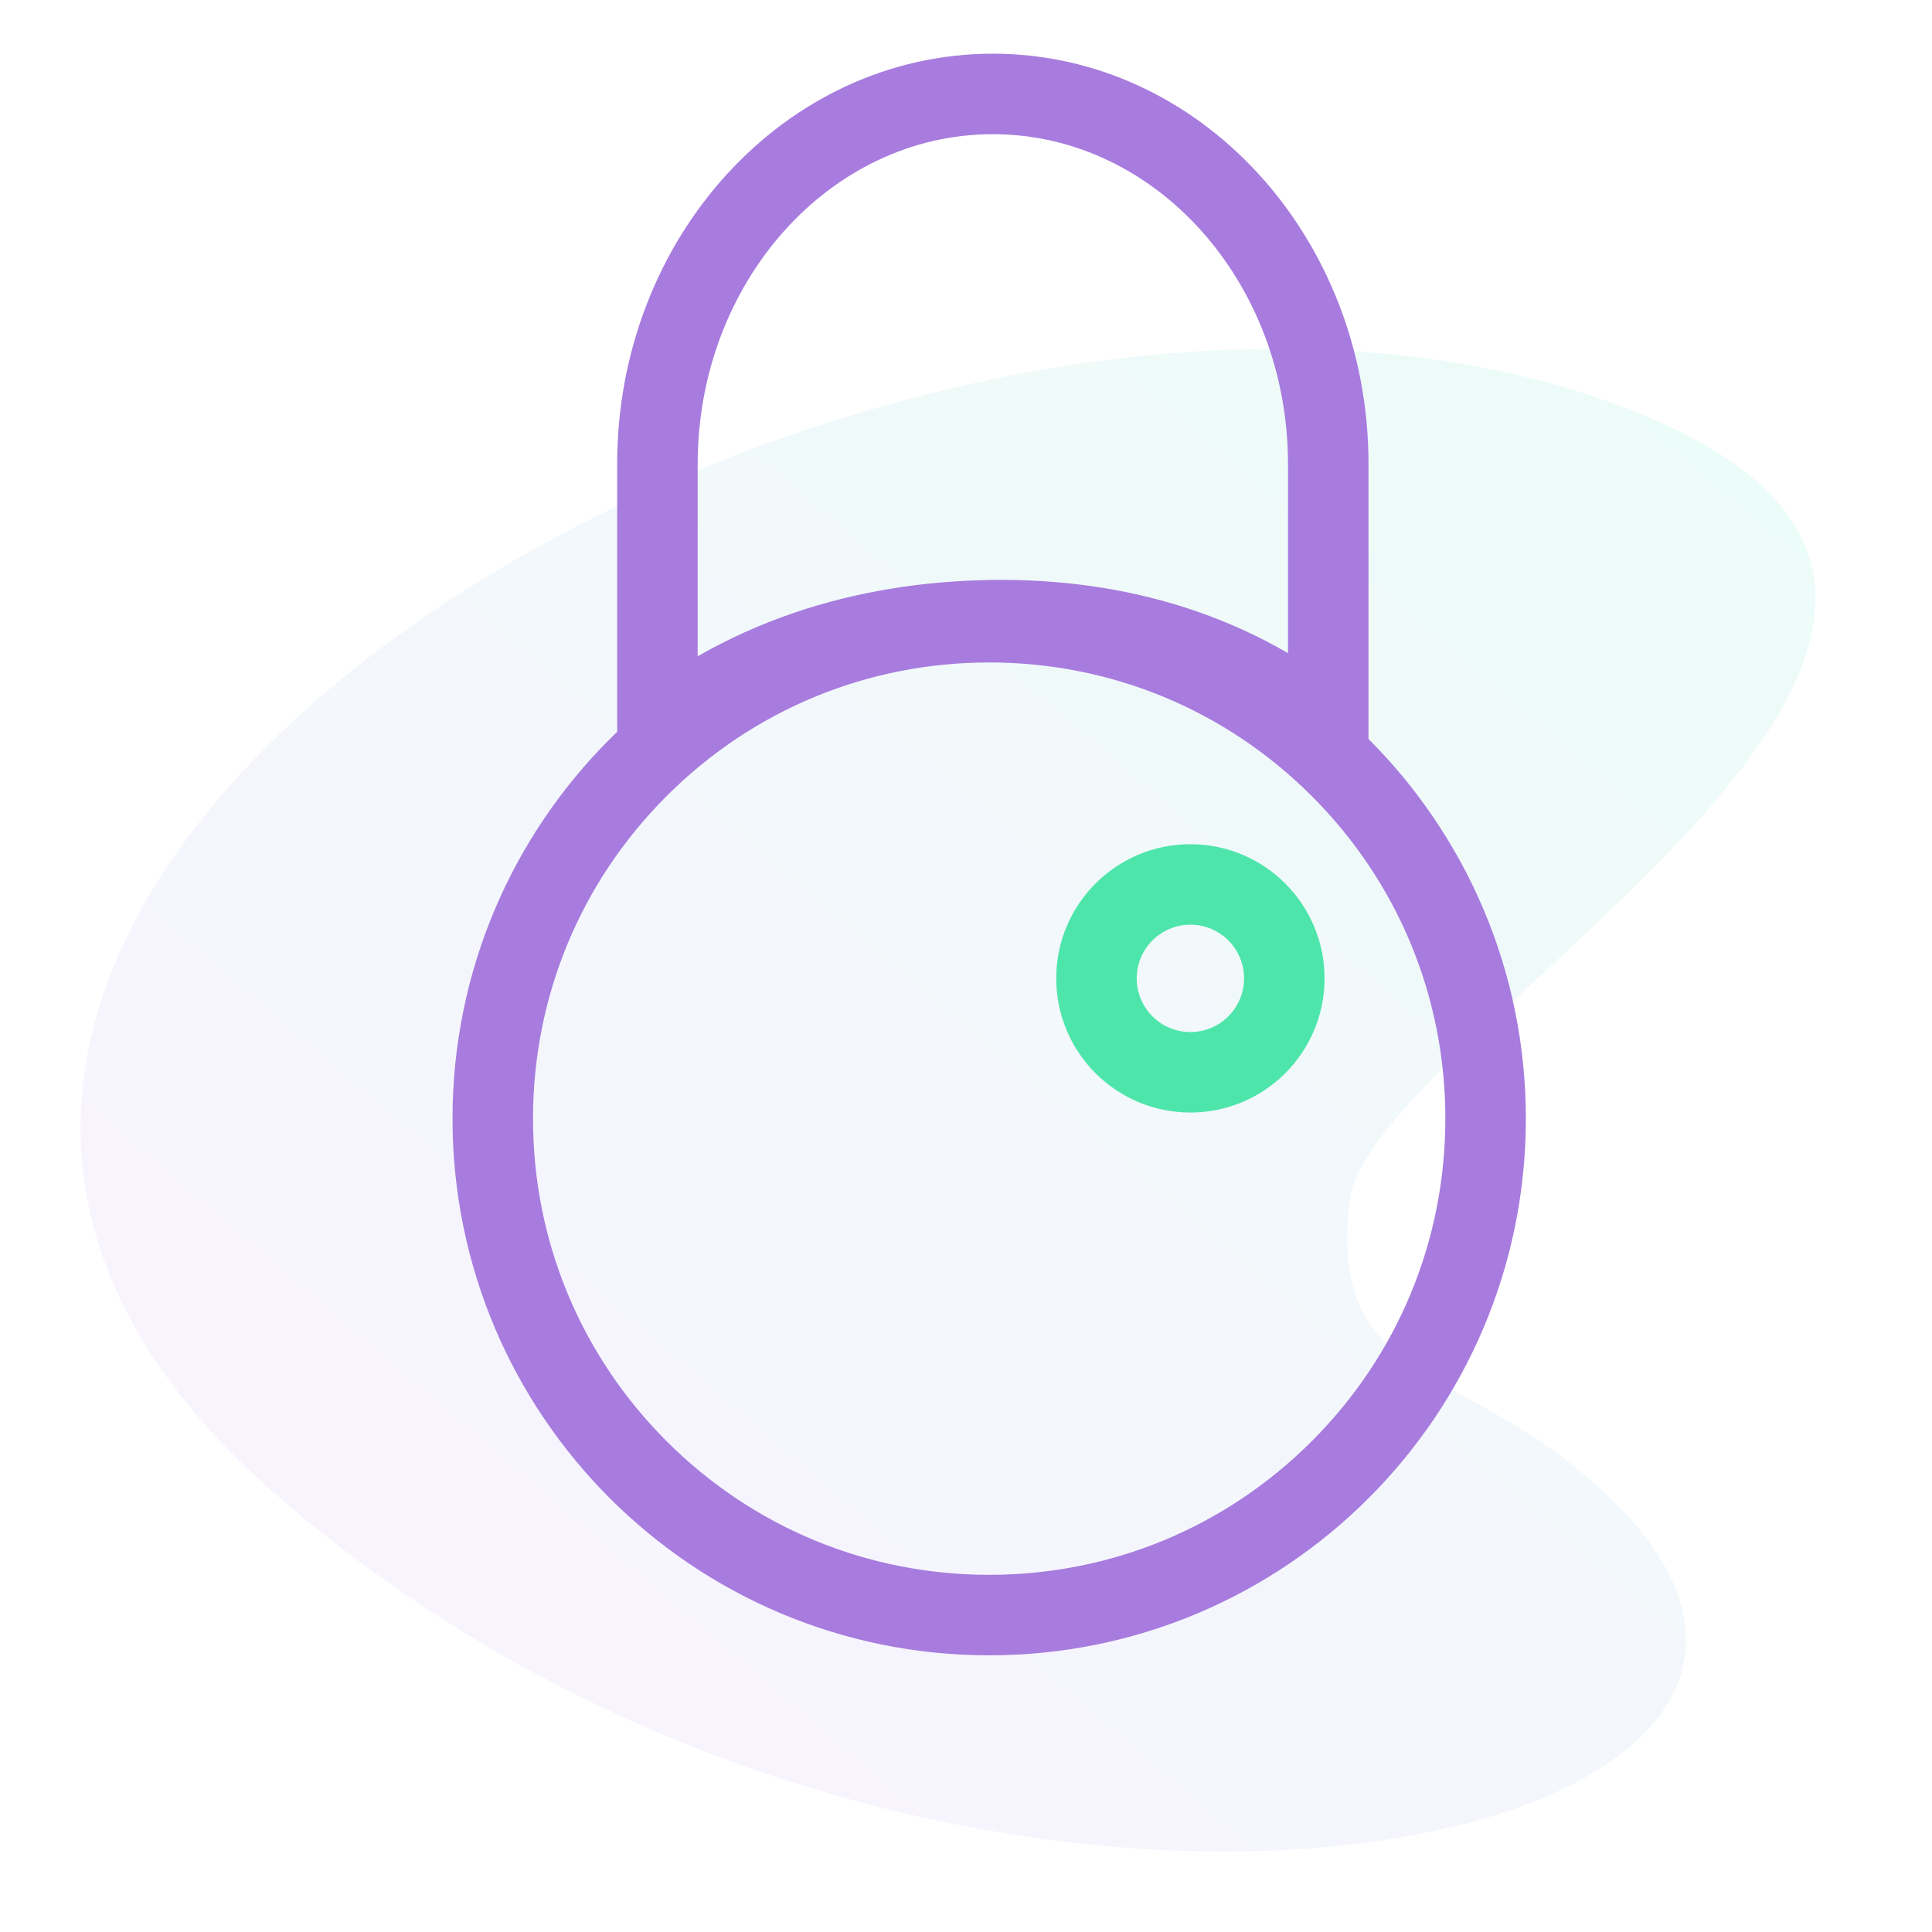 <svg xmlns="http://www.w3.org/2000/svg" xmlns:xlink="http://www.w3.org/1999/xlink" width="72" height="72" viewBox="0 0 72 72"><defs><linearGradient id="a" x1="0.855" x2="0.165" y2="0.841" gradientUnits="objectBoundingBox"><stop offset="0" stop-color="#96f8d3"/><stop offset="1" stop-color="#dcc6fc"/></linearGradient></defs><g transform="translate(-3.942 -1.728)"><path d="M0,0H72V72H0Z" transform="translate(3.942 1.728)" fill="none" opacity="0.293"/><path d="M52.375,47.784C70.724,61.718,30.459,71.727,4.519,49.244S27.658-1.621,54.678,8.669c20.481,7.8-9.427,23.175-10.2,29.555S47.934,44.411,52.375,47.784Z" transform="translate(9.762 8.232)" opacity="0.2" fill="url(#a)"/><g transform="translate(26.942 3.729)" fill="none"><path d="M14,0c7.732,0,14,6.848,14,15.295V29s-3.971-6.528-14-6.389S0,29,0,29V15.295C0,6.848,6.268,0,14,0Z" stroke="none"/><path d="M 14 3 C 7.935 3 3 8.515 3 15.295 L 3 22.457 C 4.133 21.806 5.344 21.26 6.617 20.828 C 8.886 20.057 11.356 19.648 13.958 19.612 C 14.078 19.61 14.197 19.609 14.315 19.609 C 16.882 19.609 19.321 20 21.562 20.771 C 22.769 21.186 23.92 21.711 25 22.339 L 25 15.295 C 25 8.515 20.065 3 14 3 M 14 0 C 21.732 0 28 6.848 28 15.295 L 28 29 C 28 29 24.112 22.609 14.315 22.609 C 14.211 22.609 14.106 22.61 14 22.611 C 3.971 22.75 0 29 0 29 L 0 15.295 C 0 6.848 6.268 0 14 0 Z" stroke="none" fill="#a77cde"/></g><g transform="translate(20.806 23.416)" fill="none"><path d="M20,0A20,20,0,1,1,0,20,20,20,0,0,1,20,0Z" stroke="none"/><path d="M 20 3 C 15.459 3 11.19 4.768 7.979 7.979 C 4.768 11.19 3 15.459 3 20 C 3 24.541 4.768 28.811 7.979 32.022 C 11.19 35.232 15.459 37.001 20 37.001 C 24.541 37.001 28.81 35.232 32.021 32.022 C 35.232 28.811 37 24.541 37 20 C 37 15.459 35.232 11.19 32.021 7.979 C 28.81 4.768 24.541 3 20 3 M 20 -3.814697265625e-06 C 31.046 -3.814697265625e-06 40 8.954 40 20 C 40 31.046 31.046 40.001 20 40.001 C 8.954 40.001 -3.814697265625e-06 31.046 -3.814697265625e-06 20 C -3.814697265625e-06 8.954 8.954 -3.814697265625e-06 20 -3.814697265625e-06 Z" stroke="none" fill="#a77cde"/></g><g transform="translate(43.304 33.189)" fill="none" stroke="#4ee5ab" stroke-width="3"><ellipse cx="5" cy="5" rx="5" ry="5" stroke="none"/><ellipse cx="5" cy="5" rx="3.5" ry="3.5" fill="none"/></g></g></svg>